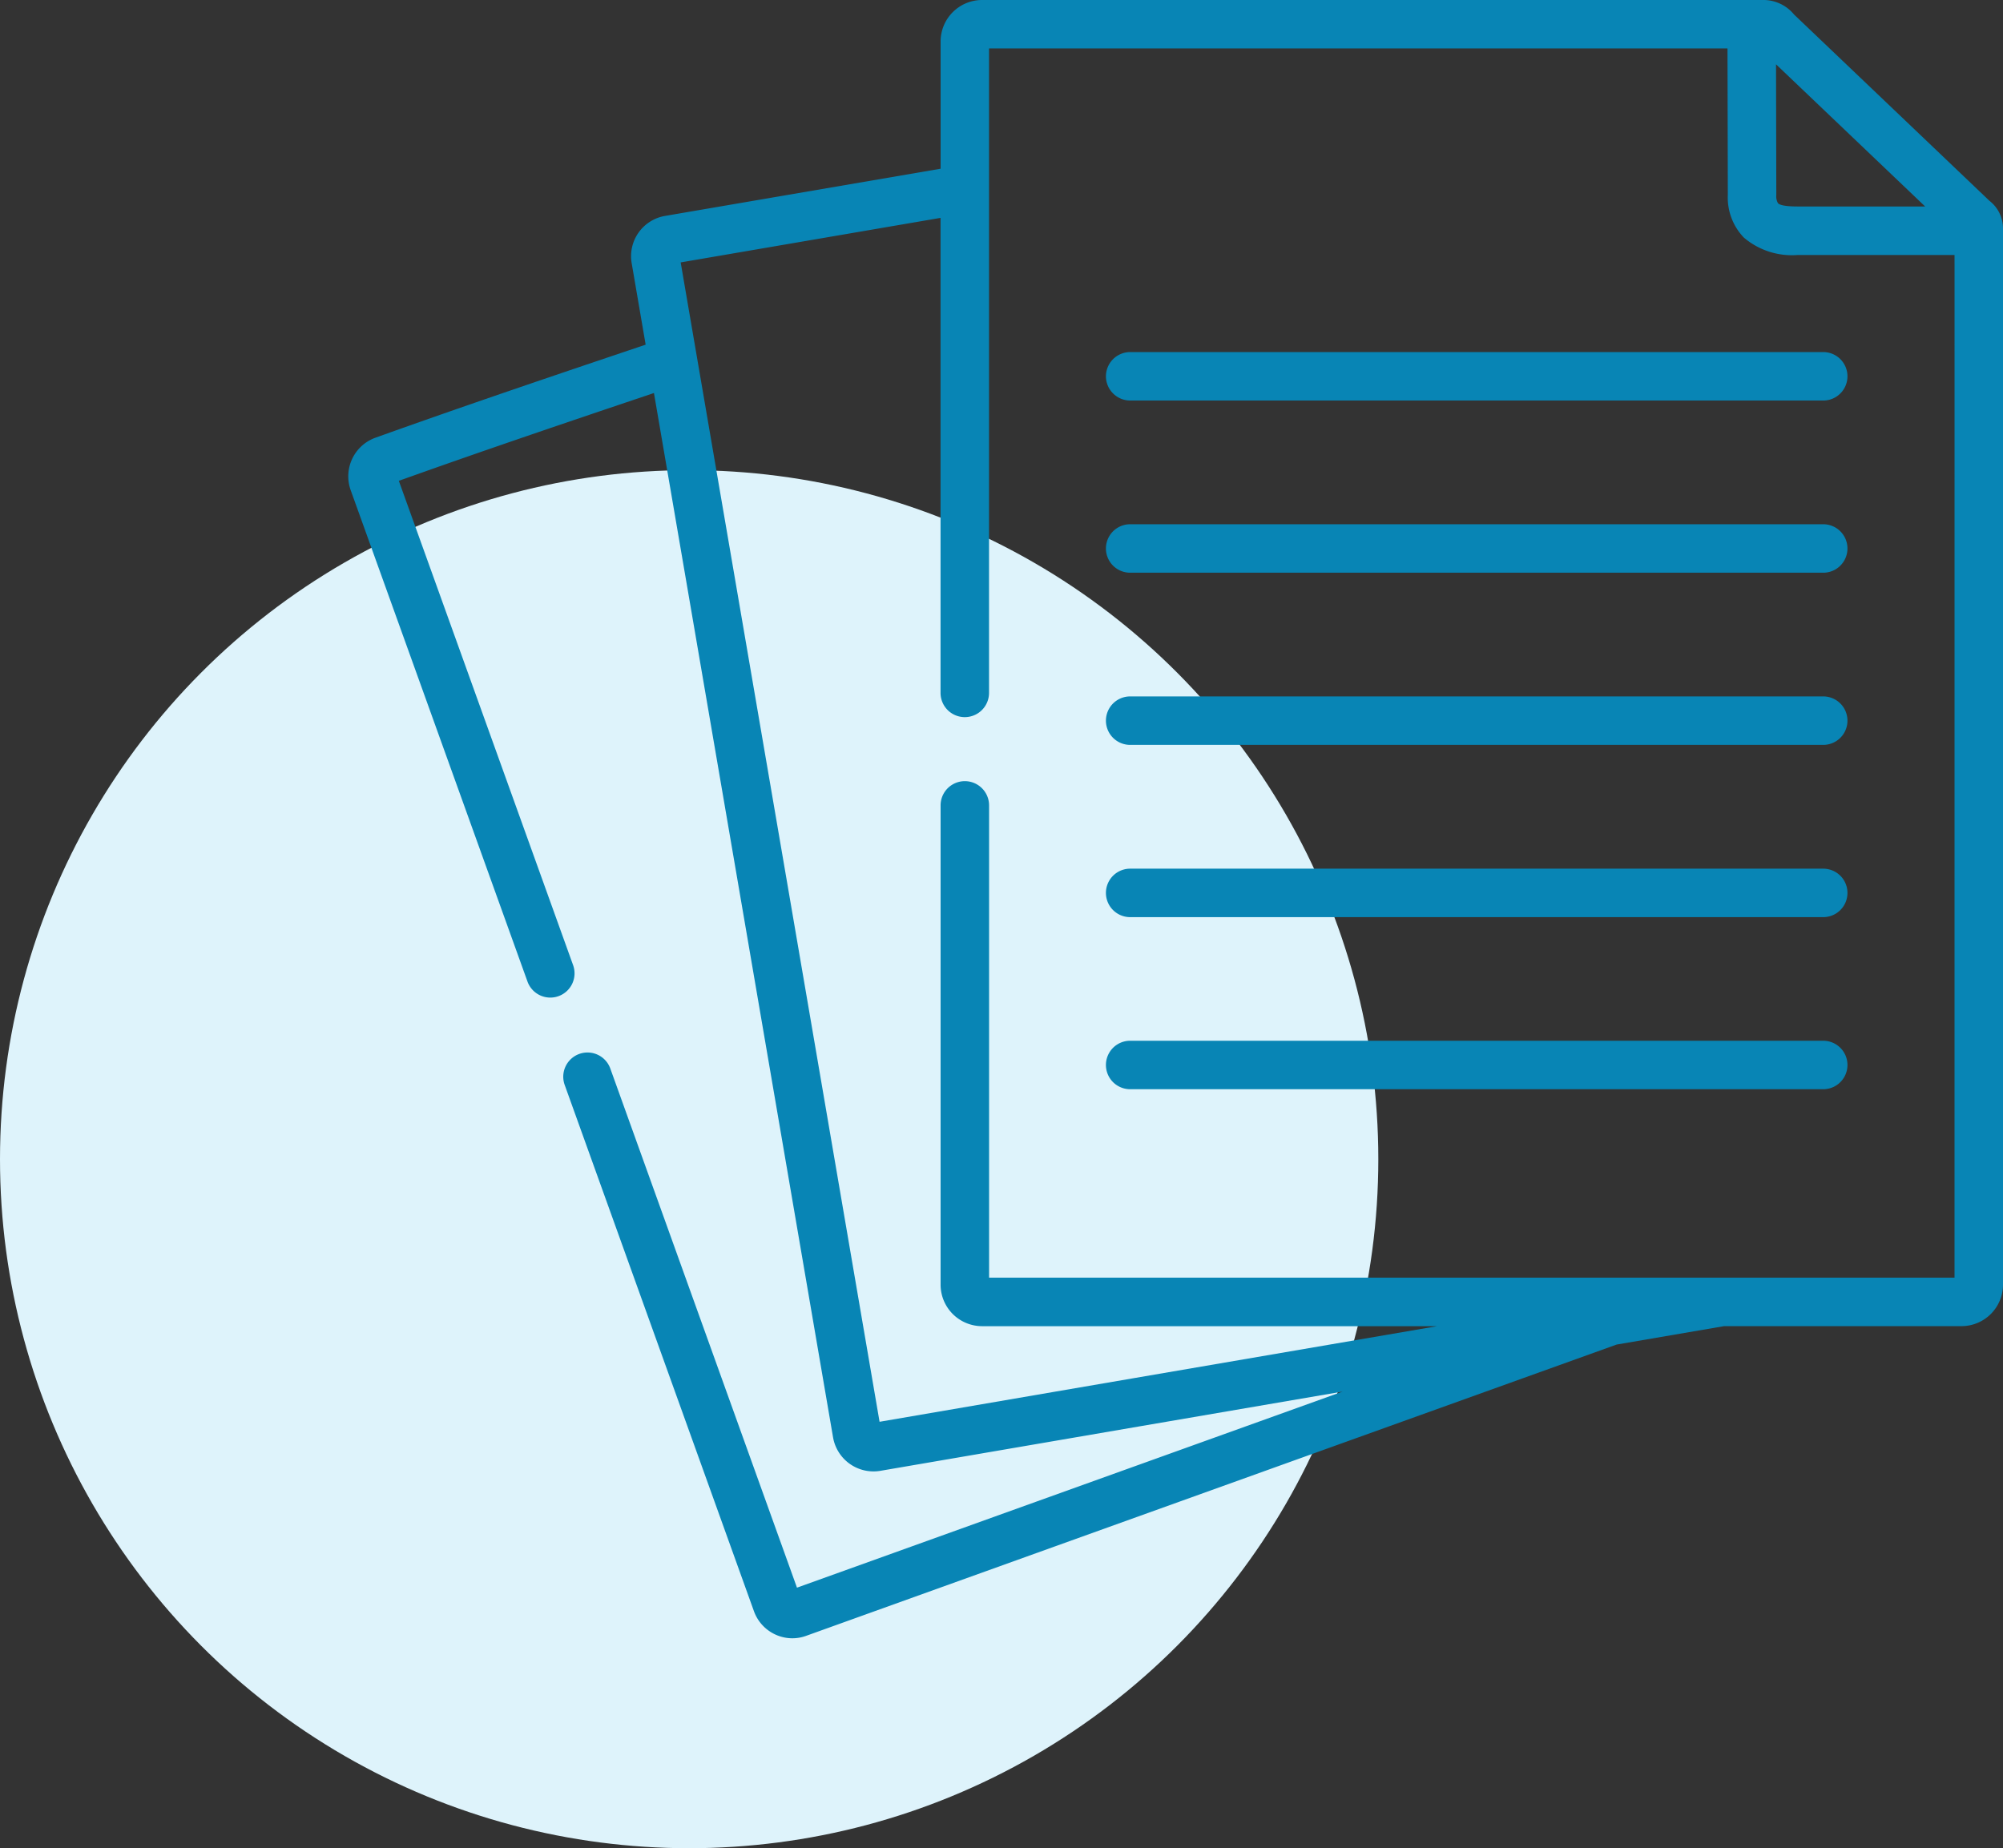 <svg xmlns="http://www.w3.org/2000/svg" width="123.524" height="114.001" viewBox="0 0 123.524 114.001">
  <rect x="0" y="0" width="123.524" height="114.001" fill="#333333" stroke="none"/>
  <g id="papier-do-drukarek" transform="translate(-610 -1831.999)">
    <circle id="Ellipse_44" data-name="Ellipse 44" cx="42.5" cy="42.5" r="42.5" transform="translate(610 1861)" fill="#def3fb"/>
    <g id="paper" transform="translate(631.477 1829.506)">
      <path id="Path_461" data-name="Path 461" d="M101.208,14.876,89.16,3.387a2.444,2.444,0,0,0-1.817-.894H39.086a2.559,2.559,0,0,0-2.556,2.556V12.9L19.521,15.814a2.519,2.519,0,0,0-2.044,2.906l.863,5.033c-5.528,1.86-11.2,3.778-16.683,5.746A2.531,2.531,0,0,0,.145,32.715l10.9,30.3A1.495,1.495,0,1,0,13.857,62L3.119,32.151c5.162-1.848,10.508-3.657,15.733-5.416l5.136,29.946L29.9,91.168a2.532,2.532,0,0,0,2.906,2.05l16.008-2.747,12.509-2.144L42.508,95.089l-14.836,5.334L16.151,68.376a1.495,1.495,0,0,0-2.813,1.012l11.685,32.5a2.525,2.525,0,0,0,2.365,1.657,2.473,2.473,0,0,0,.85-.151L43.519,97.9l34.7-12.472,6.629-1.136H99.491a2.562,2.562,0,0,0,2.556-2.562V16.56a2.151,2.151,0,0,0-.84-1.684Zm-3.961.354H89.582c-.358,0-1.2.009-1.409-.2a.842.842,0,0,1-.106-.515l-.017-8.055ZM99.058,81.3H39.519V52.171a1.495,1.495,0,1,0-2.99,0V81.732a2.562,2.562,0,0,0,2.556,2.562H67.151l-18.844,3.23L32.765,90.191,26.935,56.176,20.5,18.679l16.026-2.747v29.3a1.495,1.495,0,0,0,2.99,0V5.482H85.057l.02,9.034a3.559,3.559,0,0,0,.99,2.633,4.571,4.571,0,0,0,3.321,1.072h9.671Z" transform="translate(0)" fill="#0885b5"/>
      <path id="Path_462" data-name="Path 462" d="M234.43,112.944a1.5,1.5,0,0,0,1.495,1.495h42.74a1.495,1.495,0,1,0,0-2.99h-42.74A1.5,1.5,0,0,0,234.43,112.944Z" transform="translate(-187.705 -87.24)" fill="#0885b5"/>
      <path id="Path_463" data-name="Path 463" d="M278.665,164.731h-42.74a1.495,1.495,0,1,0,0,2.99h42.74a1.495,1.495,0,1,0,0-2.99Z" transform="translate(-187.705 -129.902)" fill="#0885b5"/>
      <path id="Path_464" data-name="Path 464" d="M278.665,218.013h-42.74a1.495,1.495,0,1,0,0,2.99h42.74a1.495,1.495,0,1,0,0-2.99Z" transform="translate(-187.705 -172.564)" fill="#0885b5"/>
      <path id="Path_465" data-name="Path 465" d="M278.665,271.3h-42.74a1.495,1.495,0,1,0,0,2.99h42.74a1.495,1.495,0,1,0,0-2.99Z" transform="translate(-187.705 -215.226)" fill="#0885b5"/>
      <path id="Path_466" data-name="Path 466" d="M278.665,324.578h-42.74a1.495,1.495,0,1,0,0,2.99h42.74a1.495,1.495,0,0,0,0-2.99Z" transform="translate(-187.705 -257.89)" fill="#0885b5"/>
    </g>
  </g>
</svg>
